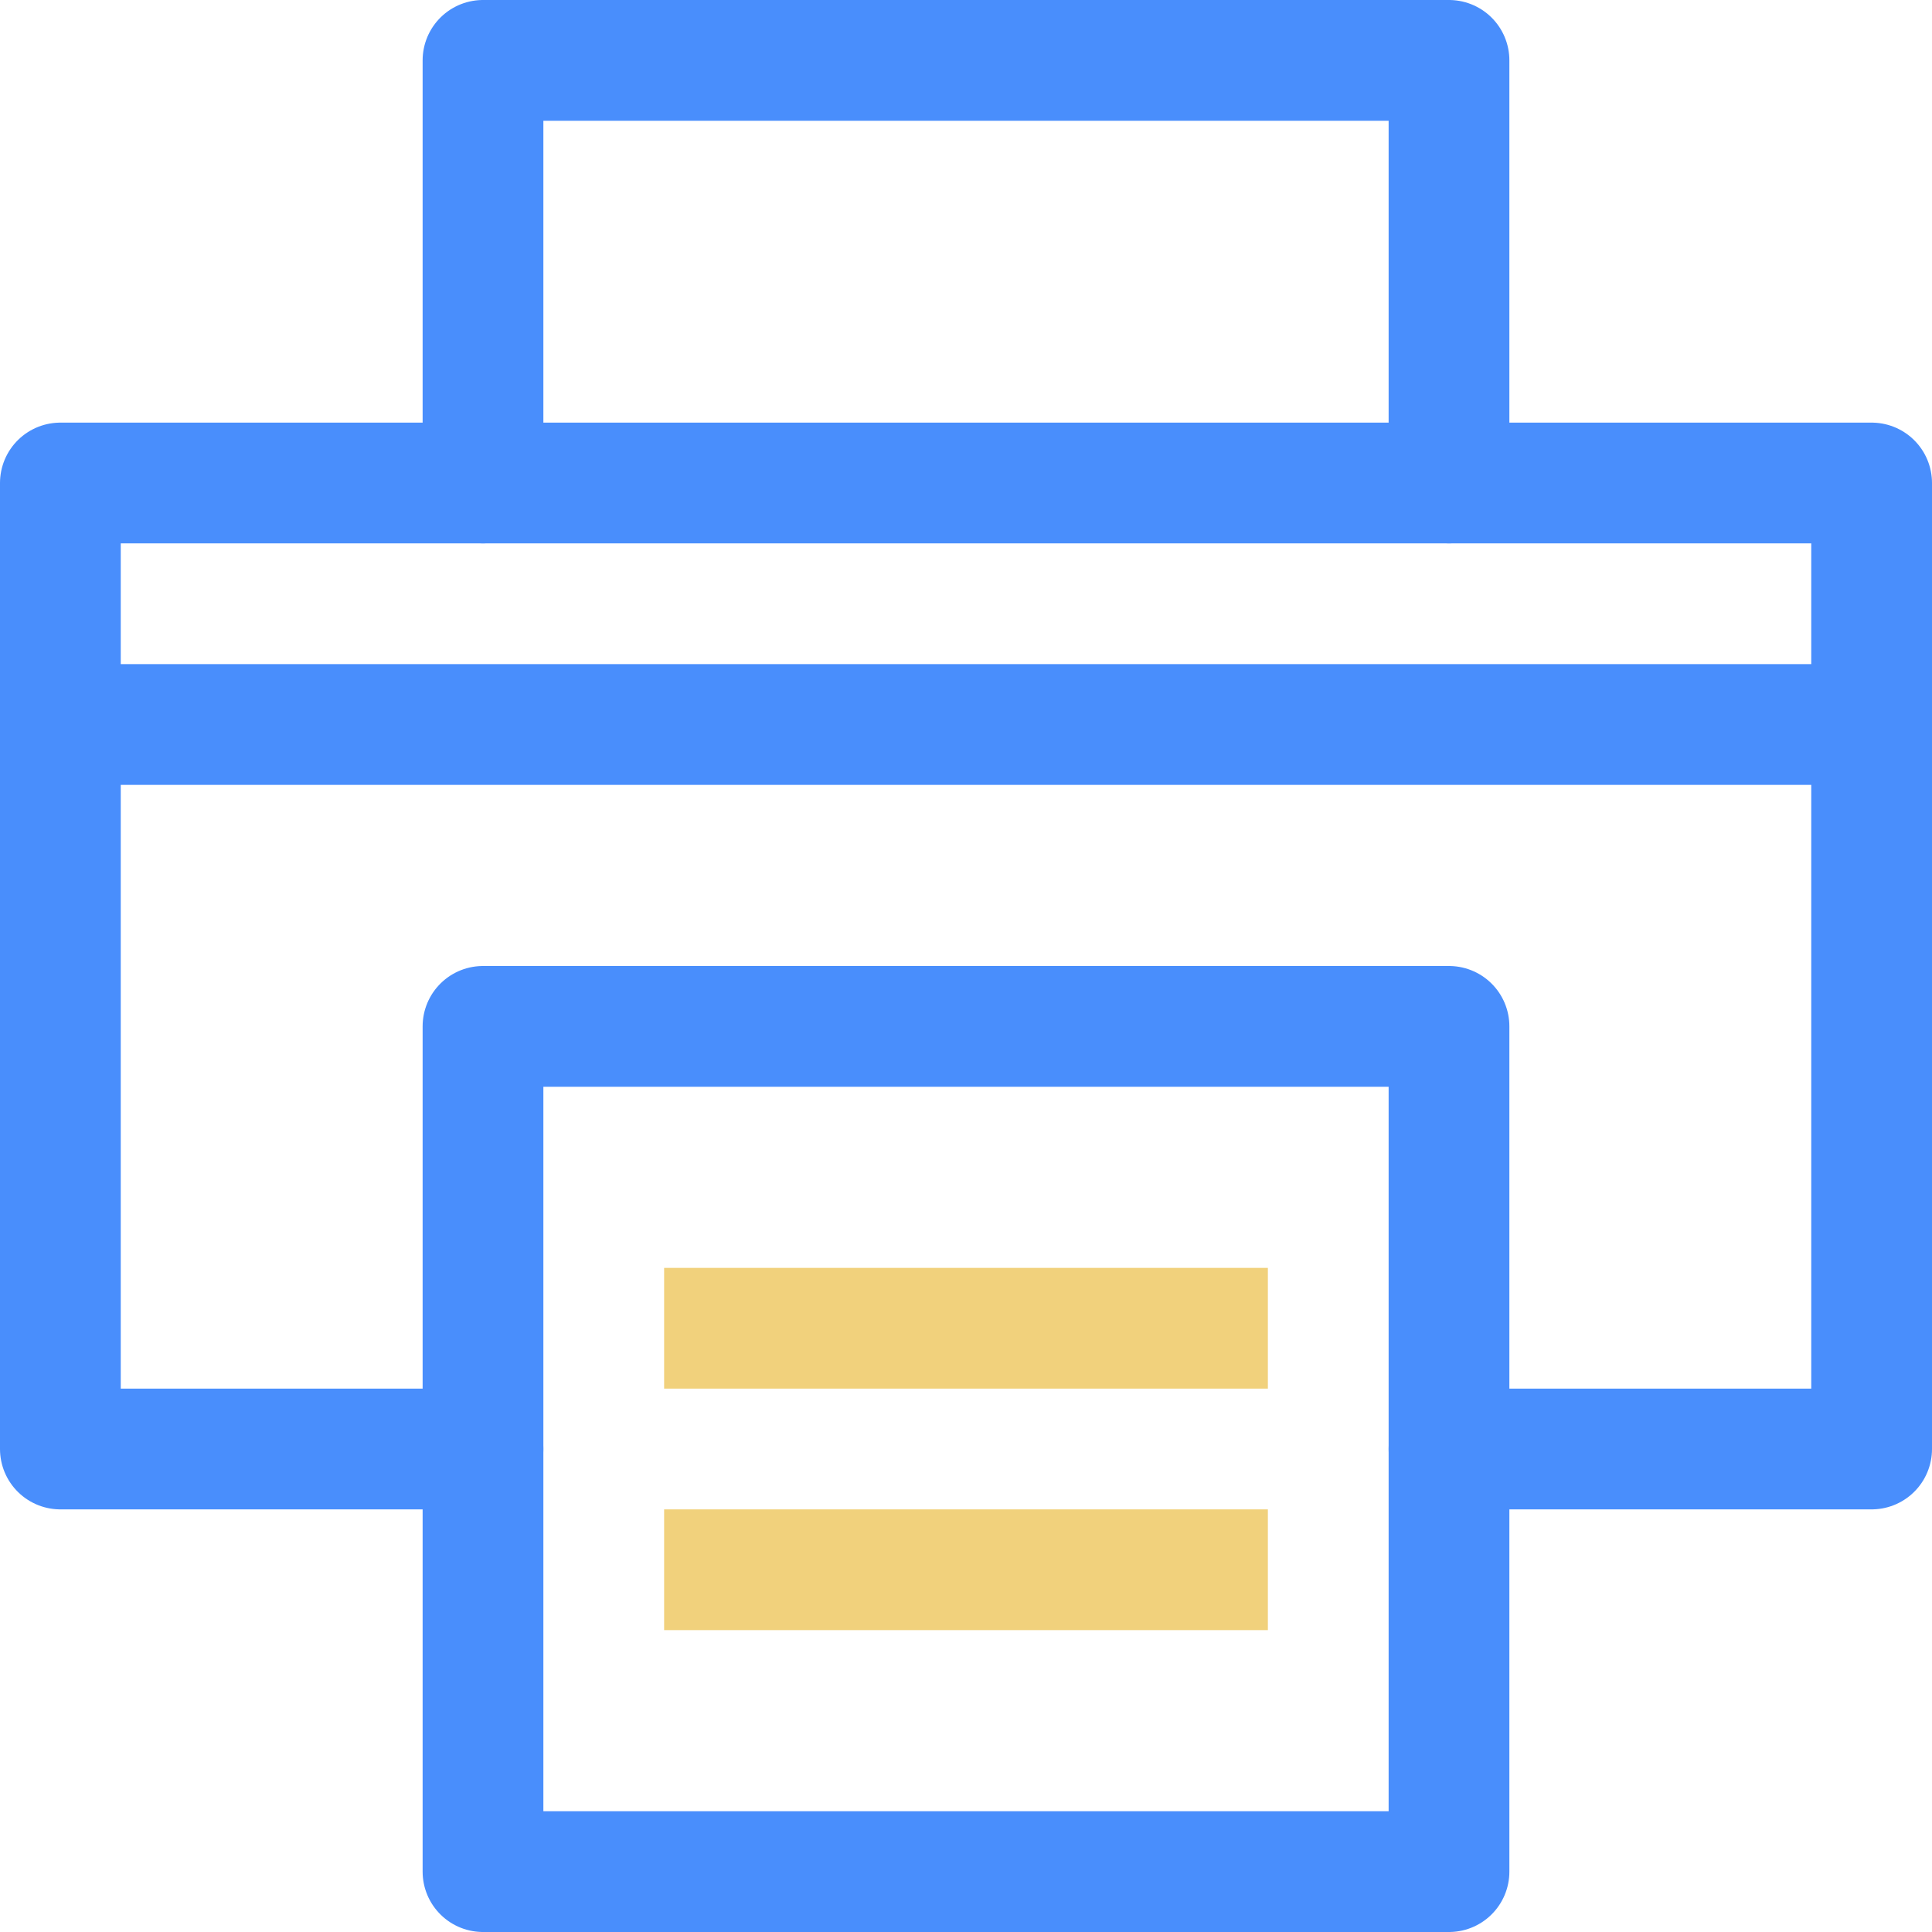 <?xml version="1.0" encoding="utf-8"?>
<!-- Uploaded to: SVG Repo, www.svgrepo.com, Generator: SVG Repo Mixer Tools -->
<svg width="800px" height="800px" viewBox="0 0 32 32" xmlns="http://www.w3.org/2000/svg">
  <g id="printer" transform="translate(-248)">
    <line id="Line_83" data-name="Line 83" x2="30" transform="translate(249 12)" fill="none" stroke="#498efc" stroke-miterlimit="10" stroke-width="2"/>
    <path id="Path_104" data-name="Path 104" d="M272,24h7V8H249V24h7" fill="none" stroke="#498efc" stroke-linecap="round" stroke-linejoin="round" stroke-width="2"/>
    <rect id="Rectangle_17" data-name="Rectangle 17" width="16" height="14" transform="translate(256 17)" fill="none" stroke="#498efc" stroke-linecap="round" stroke-linejoin="round" stroke-width="2"/>
    <path id="Path_105" data-name="Path 105" d="M272,8V1H256V8" fill="none" stroke="#498efc" stroke-linecap="round" stroke-linejoin="round" stroke-width="2"/>
    <line id="Line_84" data-name="Line 84" x2="8" transform="translate(260 26)" fill="none" stroke="#f1d17c" stroke-linecap="square" stroke-miterlimit="10" stroke-width="2"/>
    <line id="Line_85" data-name="Line 85" x2="8" transform="translate(260 22)" fill="none" stroke="#f1d17c" stroke-linecap="square" stroke-miterlimit="10" stroke-width="2"/>
  </g>
</svg>